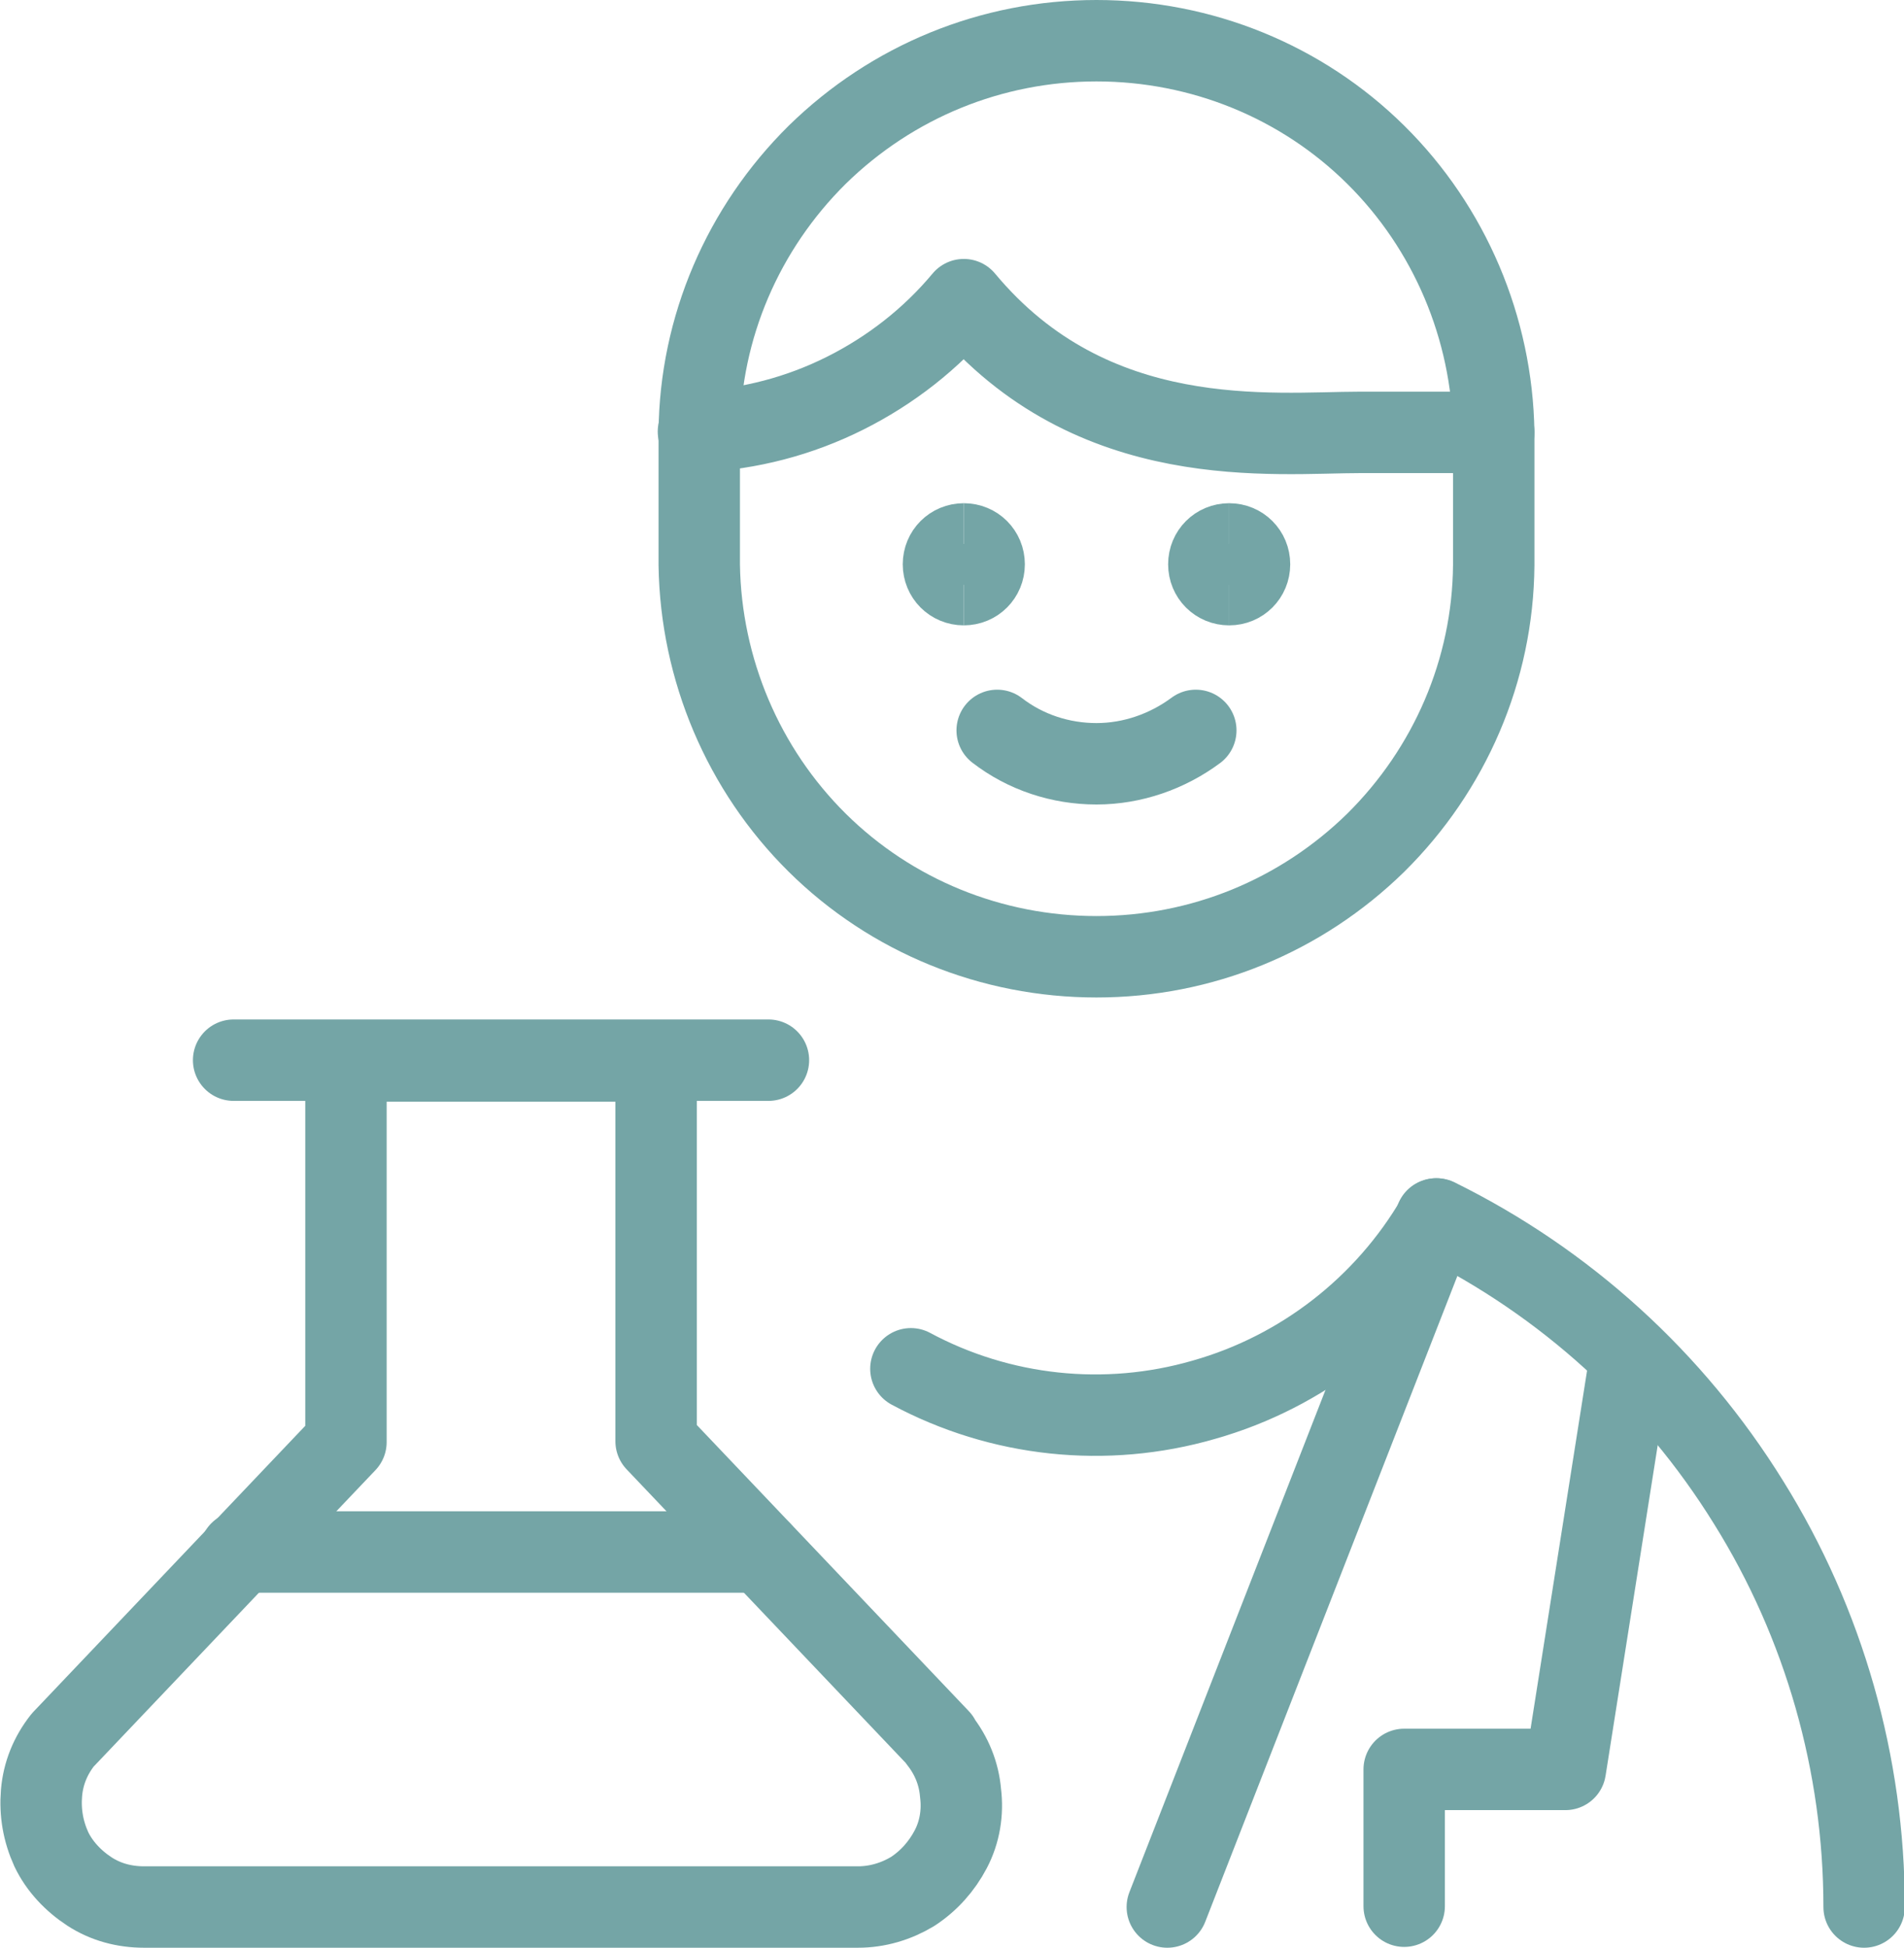 <?xml version="1.0" encoding="UTF-8"?>
<svg id="Ebene_1" data-name="Ebene 1" xmlns="http://www.w3.org/2000/svg" viewBox="0 0 23.39 23.92">
  <defs>
    <style>
      .cls-1 {
        stroke-linecap: round;
        stroke-linejoin: round;
      }

      .cls-1, .cls-2 {
        fill: none;
        stroke: #74a5a6;
      }
    </style>
  </defs>
  <path class="cls-1" d="m11.19,16.81c1.1.59,2.39.73,3.6.38,1.2-.34,2.23-1.14,2.86-2.22h0c1.58.78,2.9,1.98,3.83,3.48.93,1.49,1.42,3.22,1.42,4.97"/>
  <path class="cls-1" d="m17.64,14.97l-3.3,8.45"/>
  <path class="cls-1" d="m20.03,16.66l-.8,5.07h-1.98v1.68"/>
  <path class="cls-1" d="m2.87,13.02h6.57"/>
  <path class="cls-1" d="m11.54,21.36l-3.48-3.66v-4.67h-3.81v4.68l-3.48,3.66c-.15.19-.24.41-.26.65-.02.24.02.47.12.69.1.21.27.39.47.52.2.13.43.19.67.19h8.77c.24,0,.47-.07.67-.19.2-.13.36-.31.47-.52s.15-.45.12-.69c-.02-.24-.11-.46-.26-.65h0Z"/>
  <path class="cls-1" d="m2.95,19.06h6.4"/>
  <path class="cls-1" d="m14.69,8.97c-.35.26-.78.41-1.22.41s-.87-.14-1.22-.41"/>
  <path class="cls-2" d="m11.84,7.18c-.14,0-.25-.11-.25-.25s.11-.25.25-.25"/>
  <path class="cls-2" d="m11.84,7.18c.14,0,.25-.11.25-.25s-.11-.25-.25-.25"/>
  <path class="cls-2" d="m15.1,7.18c-.14,0-.25-.11-.25-.25s.11-.25.25-.25"/>
  <path class="cls-2" d="m15.1,7.18c.14,0,.25-.11.25-.25s-.11-.25-.25-.25"/>
  <path class="cls-1" d="m18.35,5.31c-.02-1.28-.54-2.51-1.45-3.41-.91-.9-2.14-1.4-3.43-1.4s-2.51.5-3.43,1.4c-.91.9-1.44,2.12-1.45,3.41v1.63c.02,1.28.54,2.51,1.45,3.41.91.9,2.14,1.4,3.43,1.4s2.51-.5,3.43-1.4c.91-.9,1.44-2.12,1.45-3.41v-1.63Z"/>
  <path class="cls-1" d="m18.35,5.31h-1.63c-1.08,0-3.3.27-4.88-1.63-.4.48-.9.87-1.46,1.15-.56.28-1.17.44-1.8.47"/>
</svg>